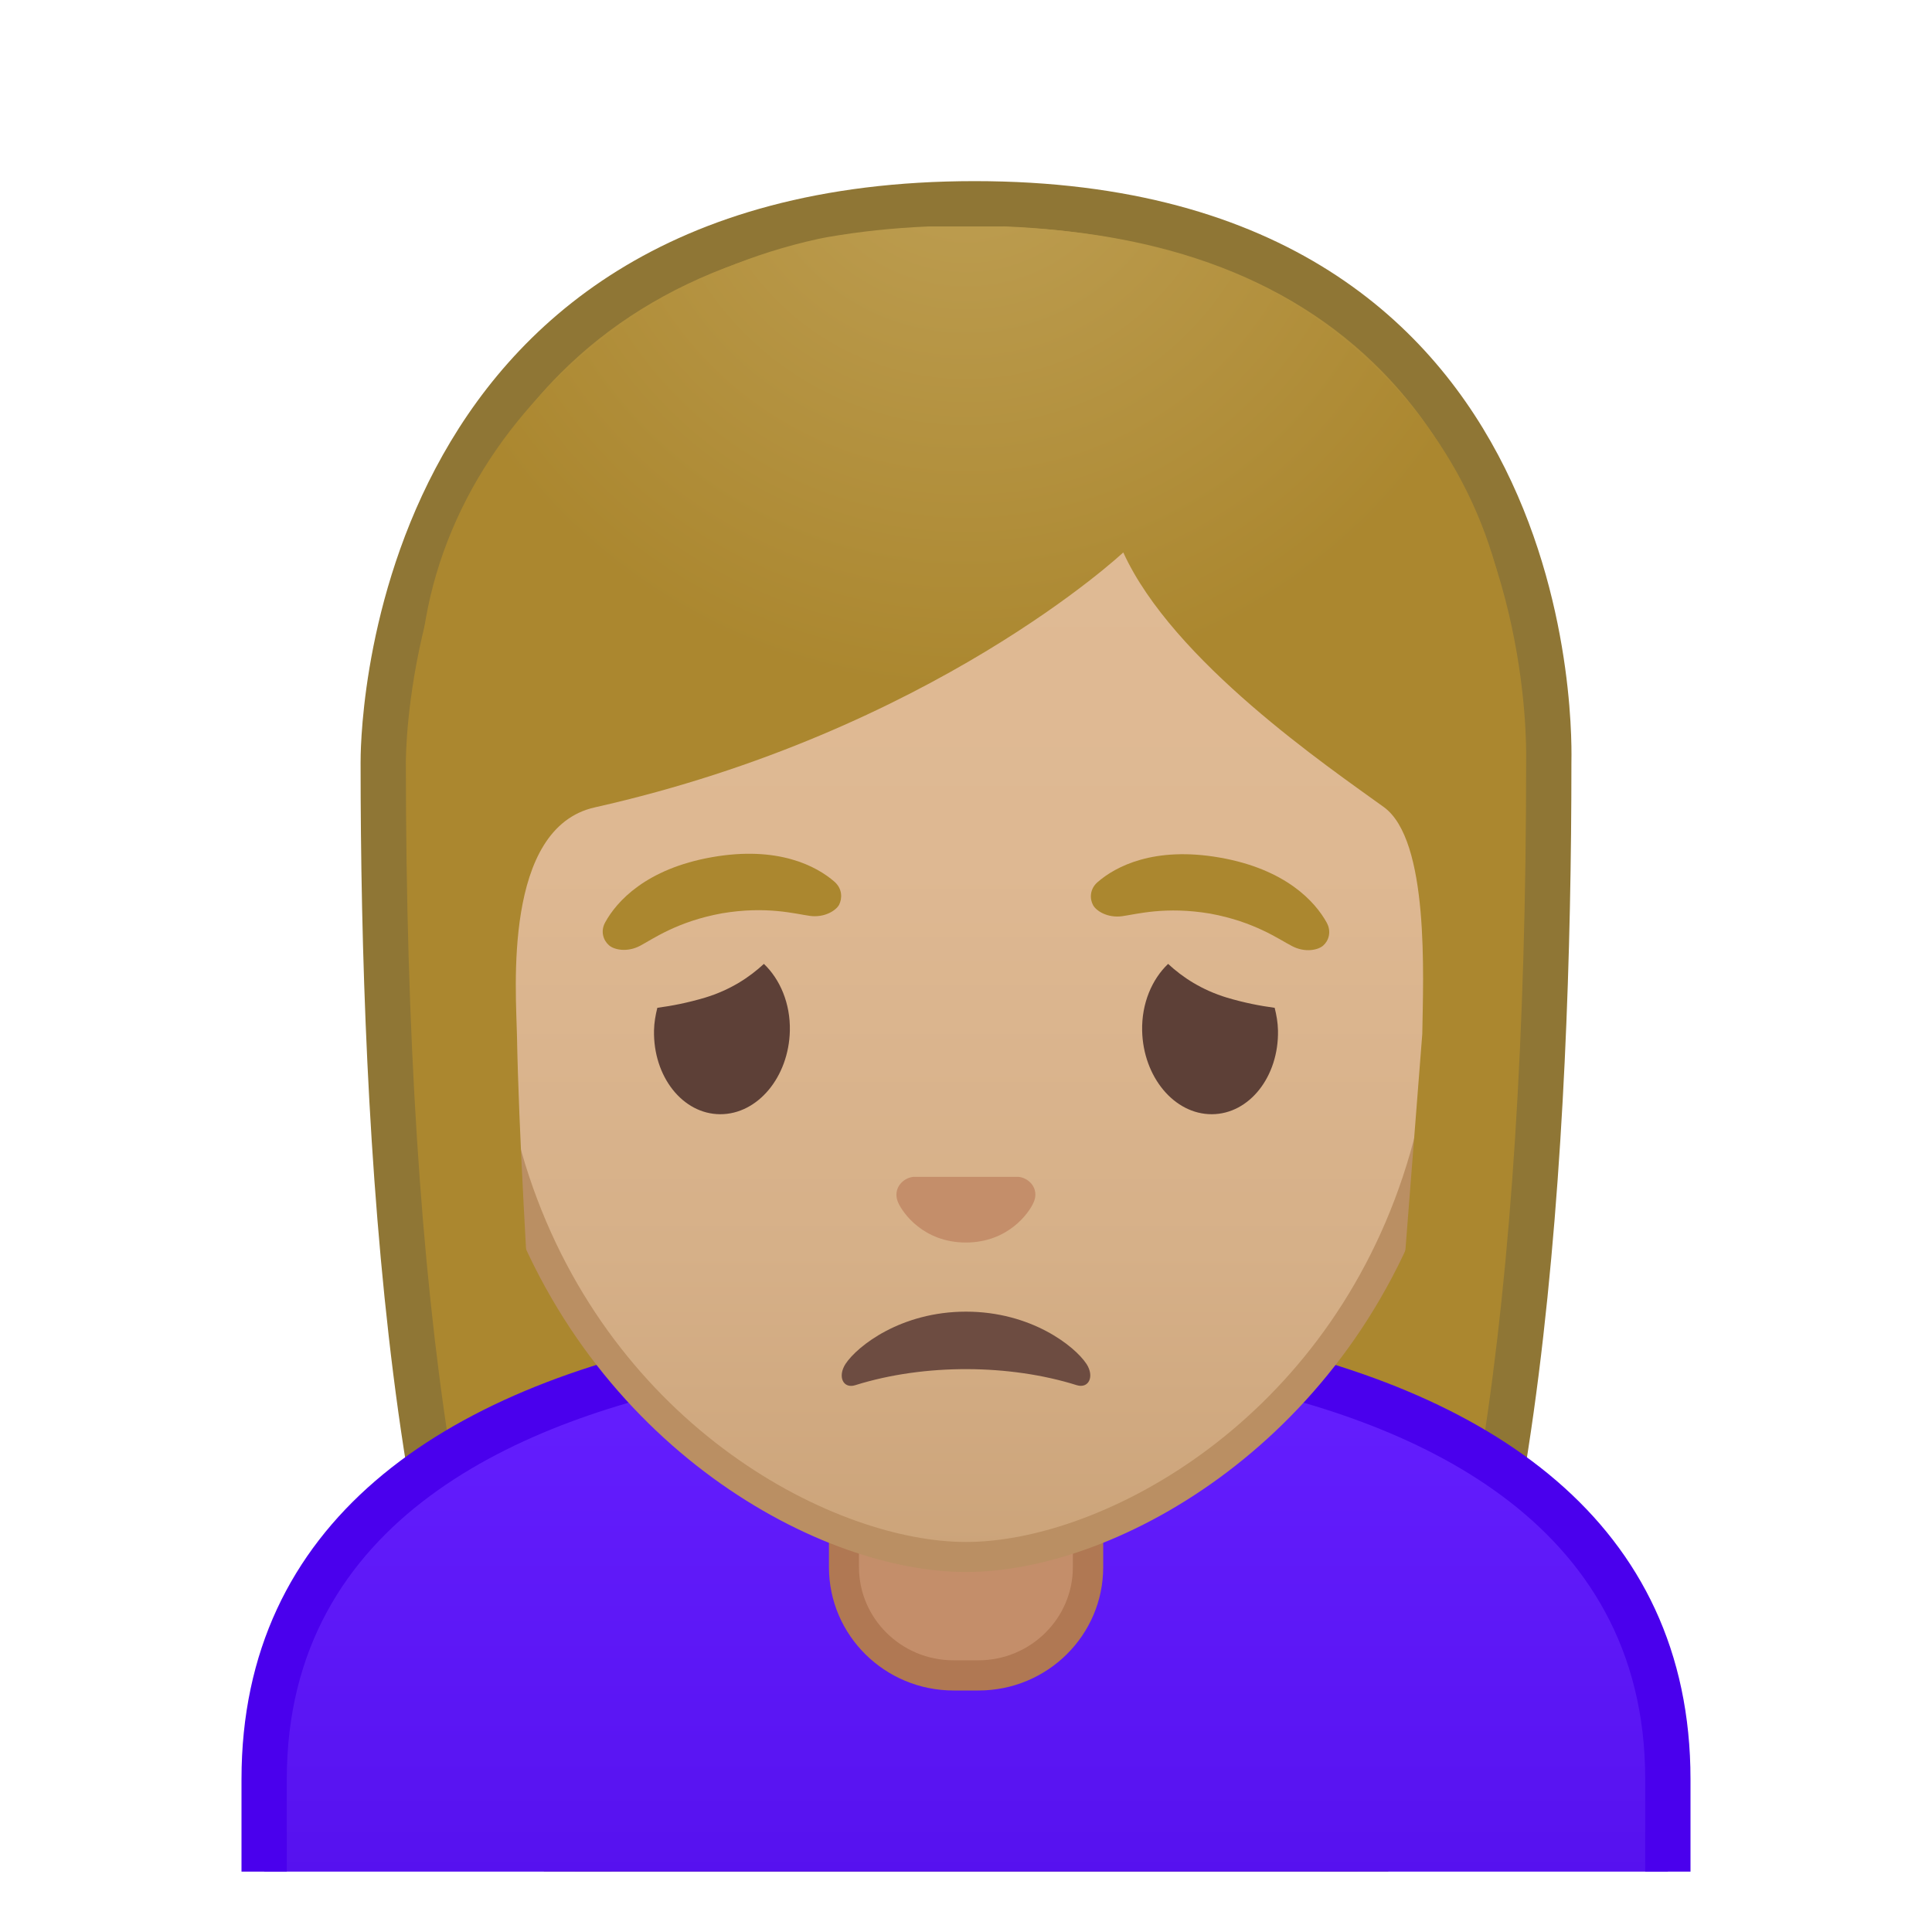 <svg width="128" height="128" style="enable-background:new 0 0 128 128;" xmlns="http://www.w3.org/2000/svg" xmlns:xlink="http://www.w3.org/1999/xlink">
  <g id="图层_1">
    <g>
      <defs>
        <rect id="SVGID_1_" height="120" width="120" x="4" y="4"/>
      </defs>
      <clipPath id="SVGID_2_">
        <use style="overflow:visible;" xlink:href="#SVGID_1_"/>
      </clipPath>
      <g style="clip-path:url(#SVGID_2_);">
        <radialGradient id="SVGID_3_" cx="56.596" cy="-122.448" gradientTransform="matrix(0.826 0 0 0.826 17.503 101.287)" gradientUnits="userSpaceOnUse" r="57.903">
          <stop offset="0" style="stop-color:#BFA055"/>
          <stop offset="1" style="stop-color:#AB872F"/>
        </radialGradient>
        <path d="M47.02,127.63c0,0-6.8-0.35-10.21-5.09c-7.37-10.23-11.42-35.81-11.42-72.02 c0-1.66,0.26-16.4,10.66-26.83C42.8,16.93,52.4,13.5,64.57,13.5c12.08,0,21.52,3.38,28.05,10.04 c9.82,10.02,10.04,24.16,9.99,26.89c0,36.31-4.06,61.89-11.42,72.12c-3.3,4.59-9.8,5.06-10.25,5.09L64,127.61L47.02,127.63z" style="fill:url(#SVGID_3_);"/>
        <path d="M64.57,15c11.66,0,20.74,3.23,26.98,9.59c9.6,9.8,9.59,24.2,9.56,25.81l0,0.12 c0,35.9-3.96,61.17-11.14,71.15c-2.84,3.94-8.55,4.43-9.08,4.46l-16.9-0.03l-16.88,0.03c-0.58-0.04-6.25-0.54-9.08-4.46 c-7.18-9.98-11.14-35.24-11.14-71.17c0-0.63,0.08-15.58,10.22-25.75C43.57,18.28,52.81,15,64.57,15 M64.57,12 c-41.01,0-40.68,37.92-40.68,38.52c0,24.56,1.88,59.25,11.71,72.9c3.9,5.41,11.43,5.71,11.43,5.71L64,129.11l16.97,0.03 c0,0,7.53-0.3,11.43-5.71c9.83-13.65,11.71-48.34,11.71-72.9C104.1,49.92,105.58,12,64.57,12L64.57,12z" style="fill:#8F7635;"/>
      </g>
      <g id="XMLID_8_" style="clip-path:url(#SVGID_2_);">
        <linearGradient id="SVGID_4_" gradientUnits="userSpaceOnUse" x1="64" x2="64" y1="89.201" y2="130.5">
          <stop offset="0" style="stop-color:#651FFF"/>
          <stop offset="0.705" style="stop-color:#5914F2"/>
          <stop offset="1" style="stop-color:#530EEB"/>
        </linearGradient>
        <path d="M17.5,130.5v-12.62c0-18.33,16.34-25.29,30.04-27.89c2.51-0.48,8.97-0.79,16.46-0.79 s13.94,0.31,16.46,0.79c13.71,2.6,30.04,9.55,30.04,27.89v12.62H17.5z" style="fill:url(#SVGID_4_);"/>
        <path d="M64,90.7c7.4,0,13.74,0.3,16.18,0.76c13.15,2.5,28.82,9.11,28.82,26.41V129H19v-11.12 c0-17.31,15.67-23.92,28.82-26.41C50.26,91,56.6,90.7,64,90.7 M64,87.7c-6.94,0-13.88,0.27-16.74,0.81 C29.22,91.94,16,100.9,16,117.88V132h96v-14.12c0-16.98-13.22-25.94-31.26-29.36C77.88,87.97,70.94,87.7,64,87.7L64,87.7z" style="fill:#4A00ED;"/>
      </g>
      <g id="XMLID_6_" style="clip-path:url(#SVGID_2_);">
        <path d="M63.17,111c-4,0-7.26-3.22-7.26-7.17v-8.98h16.16v8.98c0,3.96-3.25,7.17-7.26,7.17H63.17z" style="fill:#C48E6A;"/>
        <path d="M71.08,95.85v7.98c0,3.4-2.81,6.17-6.26,6.17h-1.65c-3.45,0-6.26-2.77-6.26-6.17v-7.98H64H71.08 M73.08,93.85H64h-9.08v9.98c0,4.51,3.7,8.17,8.26,8.17h1.65c4.56,0,8.26-3.66,8.26-8.17V93.85L73.08,93.85z" style="fill:#B07853;"/>
      </g>
      <g style="clip-path:url(#SVGID_2_);">
        <g>
          <linearGradient id="SVGID_5_" gradientUnits="userSpaceOnUse" x1="64" x2="64" y1="102.584" y2="25.762">
            <stop offset="0" style="stop-color:#CCA47A"/>
            <stop offset="0.257" style="stop-color:#D6B088"/>
            <stop offset="0.589" style="stop-color:#DEB892"/>
            <stop offset="1" style="stop-color:#E0BB95"/>
          </linearGradient>
          <path d="M64,103.15c-2.3,0-4.92-0.5-7.56-1.43C45.1,97.7,31.87,85.38,31.87,63.83 c0-28.72,17.31-38.91,32.13-38.91s32.13,10.19,32.13,38.91c0,21.58-13.26,33.9-24.61,37.9C68.89,102.66,66.29,103.15,64,103.15z " style="fill:url(#SVGID_5_);"/>
          <path d="M64,25.92L64,25.92c8.41,0,16.06,3.25,21.55,9.15c6.27,6.73,9.58,16.68,9.58,28.77 c0,21.06-12.9,33.07-23.94,36.96c-2.53,0.89-5.01,1.36-7.19,1.36c-2.19,0-4.69-0.48-7.23-1.38 c-11.03-3.9-23.9-15.92-23.9-36.94c0-12.09,3.31-22.03,9.58-28.77C47.94,29.17,55.59,25.92,64,25.92 M64,23.92L64,23.92 L64,23.92c-17.2,0-33.13,12.79-33.13,39.91c0,21.79,13.49,34.67,25.23,38.83c2.8,0.99,5.5,1.49,7.9,1.49 c2.38,0,5.07-0.49,7.85-1.47c11.76-4.14,25.28-17.03,25.28-38.84C97.13,36.7,81.2,23.92,64,23.92L64,23.92z" style="fill:#BA8F63;"/>
        </g>
        <g>
          <defs>
            <path id="SVGID_6_" d="M29.13,90.73l-1.33-45.06c0-16.95,15.92-30.5,33.74-30.67h4.93c18.83-0.33,33.66,13.22,33.66,30.17 l-1.5,45.29L29.13,90.73z"/>
          </defs>
          <clipPath id="SVGID_7_">
            <use style="overflow:visible;" xlink:href="#SVGID_6_"/>
          </clipPath>
          <g style="clip-path:url(#SVGID_7_);">
            <radialGradient id="SVGID_8_" cx="67.392" cy="-113.599" gradientTransform="matrix(0.796 0 0 0.796 10.354 97.883)" gradientUnits="userSpaceOnUse" r="48.206">
              <stop offset="0" style="stop-color:#BFA055"/>
              <stop offset="1" style="stop-color:#AB872F"/>
            </radialGradient>
            <path d="M101.89,50.52c0,0,1.02-35.57-37.81-35.57S26.11,50.52,26.11,50.52s0.33,45.48,3.2,51.39 s7.2,5.71,7.2,5.71s-2.03-26.54-2.26-39.04c-0.06-2.92-0.94-13.73,5.16-15.09c22.36-5.02,35.01-16.89,35.01-16.89 C77.7,43.8,87.99,50.8,91.68,53.47c3.03,2.19,2.61,11.2,2.55,15.03l-3.05,39.06c0,0,4.68,0.37,7.65-5.64 S101.89,50.52,101.89,50.52z" style="fill:url(#SVGID_8_);"/>
          </g>
        </g>
      </g>
    </g>
    <path d="M67.81,78.05c-0.1-0.04-0.21-0.07-0.32-0.08h-6.99c-0.11,0.01-0.21,0.04-0.32,0.08 c-0.63,0.26-0.98,0.91-0.68,1.61c0.3,0.7,1.69,2.66,4.49,2.66c2.8,0,4.19-1.96,4.49-2.66C68.79,78.97,68.45,78.31,67.81,78.05z" style="fill:#C48E6A;"/>
    <path id="XMLID_3_" d="M56.67,91.77c4.63-1.45,10.27-1.38,14.66,0c0.8,0.25,1.2-0.57,0.65-1.41 C71.2,89.18,68.31,86.9,64,86.9s-7.2,2.28-7.98,3.46C55.47,91.21,55.87,92.03,56.67,91.77z" style="fill:#6D4C41;"/>
    <g>
      <path d="M43.33,68.27c0.01-0.52,0.1-1.02,0.22-1.5c0.97-0.13,2-0.33,3.15-0.67 c1.68-0.51,2.94-1.34,3.91-2.24c1.07,1.02,1.76,2.62,1.72,4.43c-0.07,3.06-2.13,5.54-4.62,5.53 C45.23,73.81,43.27,71.33,43.33,68.27z" style="fill:#5D4037;"/>
      <path d="M84.67,68.27c-0.01-0.52-0.1-1.02-0.22-1.5c-0.97-0.13-2-0.33-3.15-0.67 c-1.68-0.51-2.94-1.34-3.91-2.24c-1.07,1.02-1.76,2.62-1.72,4.43c0.07,3.06,2.13,5.54,4.62,5.53 C82.77,73.81,84.73,71.33,84.67,68.27z" style="fill:#5D4037;"/>
    </g>
    <g>
      <path d="M55.29,58.42c-1.19-1.04-3.75-2.4-8.12-1.63c-4.37,0.77-6.31,2.93-7.07,4.31 c-0.34,0.61-0.12,1.21,0.25,1.53c0.34,0.3,1.21,0.48,2.06,0.03c0.85-0.45,2.46-1.61,5.42-2.15c2.96-0.5,4.87,0.04,5.83,0.17 c0.95,0.13,1.71-0.34,1.93-0.73C55.81,59.52,55.81,58.88,55.29,58.42z" style="fill:#AB872F;"/>
      <path d="M87.9,61.13c-0.76-1.38-2.7-3.54-7.07-4.31s-6.93,0.59-8.12,1.63c-0.52,0.46-0.52,1.1-0.29,1.52 c0.22,0.4,0.98,0.86,1.93,0.73c0.95-0.13,2.87-0.67,5.83-0.17c2.95,0.54,4.56,1.71,5.42,2.15c0.85,0.45,1.72,0.27,2.06-0.03 C88.02,62.34,88.23,61.74,87.9,61.13z" style="fill:#AB872F;"/>
    </g>
  </g>
  <g id="Layer_2" style="display:none;">
    <g style="display:inline;">
      <g style="opacity:0.6;">
        <circle cx="-76" cy="64" r="28" style="opacity:0.61;fill:none;stroke:#000000;stroke-width:0.263;stroke-miterlimit:10;"/>
        <line style="opacity:0.61;fill:none;stroke:#000000;stroke-width:0.25;stroke-miterlimit:10;" x1="-56" x2="-56" y1="0" y2="128"/>
        <line style="opacity:0.61;fill:none;stroke:#000000;stroke-width:0.25;stroke-miterlimit:10;" x1="-96" x2="-96" y1="0" y2="128"/>
        <line style="opacity:0.61;fill:none;stroke:#000000;stroke-width:0.25;stroke-miterlimit:10;" x1="-76" x2="-76" y1="0" y2="128"/>
        <line style="opacity:0.61;fill:none;stroke:#000000;stroke-width:0.25;stroke-miterlimit:10;" x1="-12" x2="-140" y1="64" y2="64"/>
        <line style="opacity:0.61;fill:none;stroke:#000000;stroke-width:0.25;stroke-miterlimit:10;" x1="-12" x2="-140" y1="44" y2="44"/>
        <line style="opacity:0.61;fill:none;stroke:#000000;stroke-width:0.25;stroke-miterlimit:10;" x1="-12" x2="-140" y1="83.75" y2="83.75"/>
        <line style="opacity:0.61;fill:none;stroke:#000000;stroke-width:0.25;stroke-miterlimit:10;" x1="-12" x2="-140" y1="128" y2="0"/>
        <line style="opacity:0.61;fill:none;stroke:#000000;stroke-width:0.25;stroke-miterlimit:10;" x1="-140" x2="-12" y1="128" y2="0"/>
        <g style="opacity:0.61;">
          <path d="M-76,4.26c32.94,0,59.74,26.8,59.74,59.74s-26.8,59.74-59.74,59.74s-59.74-26.8-59.74-59.74S-108.94,4.26-76,4.26 M-76,4c-33.14,0-60,26.86-60,60s26.86,60,60,60s60-26.86,60-60S-42.86,4-76,4L-76,4z"/>
        </g>
        <path d="M-32.03,115.97h-87.94 c-4.42,0-8.03-3.61-8.03-8.03V20.03c0-4.42,3.61-8.03,8.03-8.03h87.94c4.42,0,8.03,3.61,8.03,8.03v87.91 C-24,112.36-27.61,115.97-32.03,115.97z" style="opacity:0.61;fill:none;stroke:#000000;stroke-width:0.258;stroke-miterlimit:10;"/>
        <path d="M-40,124h-72 c-4.4,0-8-3.6-8-8V12c0-4.4,3.6-8,8-8h72c4.4,0,8,3.6,8,8v104C-32,120.4-35.6,124-40,124z" style="opacity:0.61;fill:none;stroke:#000000;stroke-width:0.263;stroke-miterlimit:10;"/>
        <path d="M-26.23,108h-99.54 c-5.63,0-10.23-4.6-10.23-10.23V30.28c0-5.63,4.6-10.23,10.23-10.23h99.54c5.63,0,10.23,4.6,10.23,10.23v67.48 C-16,103.4-20.6,108-26.23,108z" style="opacity:0.61;fill:none;stroke:#000000;stroke-width:0.263;stroke-miterlimit:10;"/>
      </g>
      <g>
        <g style="opacity:0.2;">
          <defs>
            <rect id="SVGID_19_" height="128" style="opacity:0.2;" width="128" x="-140" y="0"/>
          </defs>
          <clipPath id="SVGID_9_">
            <use style="overflow:visible;" xlink:href="#SVGID_19_"/>
          </clipPath>
          <g style="clip-path:url(#SVGID_9_);">
            <g>
              <line style="fill:none;stroke:#000000;stroke-width:0.25;stroke-miterlimit:10;" x1="-168" x2="-168" y1="160" y2="-32"/>
              <line style="fill:none;stroke:#000000;stroke-width:0.25;stroke-miterlimit:10;" x1="-164" x2="-164" y1="160" y2="-32"/>
              <line style="fill:none;stroke:#000000;stroke-width:0.25;stroke-miterlimit:10;" x1="-160" x2="-160" y1="160" y2="-32"/>
              <line style="fill:none;stroke:#000000;stroke-width:0.25;stroke-miterlimit:10;" x1="-156" x2="-156" y1="160" y2="-32"/>
              <line style="fill:none;stroke:#000000;stroke-width:0.25;stroke-miterlimit:10;" x1="-152" x2="-152" y1="160" y2="-32"/>
              <line style="fill:none;stroke:#000000;stroke-width:0.25;stroke-miterlimit:10;" x1="-148" x2="-148" y1="160" y2="-32"/>
              <line style="fill:none;stroke:#000000;stroke-width:0.25;stroke-miterlimit:10;" x1="-144" x2="-144" y1="160" y2="-32"/>
              <line style="fill:none;stroke:#000000;stroke-width:0.25;stroke-miterlimit:10;" x1="-140" x2="-140" y1="160" y2="-32"/>
              <line style="fill:none;stroke:#000000;stroke-width:0.25;stroke-miterlimit:10;" x1="-136" x2="-136" y1="160" y2="-32"/>
              <line style="fill:none;stroke:#000000;stroke-width:0.25;stroke-miterlimit:10;" x1="-132" x2="-132" y1="160" y2="-32"/>
              <line style="fill:none;stroke:#000000;stroke-width:0.25;stroke-miterlimit:10;" x1="-128" x2="-128" y1="160" y2="-32"/>
              <line style="fill:none;stroke:#000000;stroke-width:0.25;stroke-miterlimit:10;" x1="-124" x2="-124" y1="160" y2="-32"/>
              <line style="fill:none;stroke:#000000;stroke-width:0.25;stroke-miterlimit:10;" x1="-120" x2="-120" y1="160" y2="-32"/>
              <line style="fill:none;stroke:#000000;stroke-width:0.25;stroke-miterlimit:10;" x1="-116" x2="-116" y1="160" y2="-32"/>
              <line style="fill:none;stroke:#000000;stroke-width:0.25;stroke-miterlimit:10;" x1="-112" x2="-112" y1="160" y2="-32"/>
              <line style="fill:none;stroke:#000000;stroke-width:0.25;stroke-miterlimit:10;" x1="-108" x2="-108" y1="160" y2="-32"/>
              <line style="fill:none;stroke:#000000;stroke-width:0.25;stroke-miterlimit:10;" x1="-104" x2="-104" y1="160" y2="-32"/>
              <line style="fill:none;stroke:#000000;stroke-width:0.25;stroke-miterlimit:10;" x1="-100" x2="-100" y1="160" y2="-32"/>
              <line style="fill:none;stroke:#000000;stroke-width:0.25;stroke-miterlimit:10;" x1="-96" x2="-96" y1="160" y2="-32"/>
              <line style="fill:none;stroke:#000000;stroke-width:0.25;stroke-miterlimit:10;" x1="-92" x2="-92" y1="160" y2="-32"/>
              <line style="fill:none;stroke:#000000;stroke-width:0.25;stroke-miterlimit:10;" x1="-88" x2="-88" y1="160" y2="-32"/>
              <line style="fill:none;stroke:#000000;stroke-width:0.25;stroke-miterlimit:10;" x1="-84" x2="-84" y1="160" y2="-32"/>
              <line style="fill:none;stroke:#000000;stroke-width:0.25;stroke-miterlimit:10;" x1="-80" x2="-80" y1="160" y2="-32"/>
              <line style="fill:none;stroke:#000000;stroke-width:0.25;stroke-miterlimit:10;" x1="-76" x2="-76" y1="160" y2="-32"/>
              <line style="fill:none;stroke:#000000;stroke-width:0.25;stroke-miterlimit:10;" x1="-72" x2="-72" y1="160" y2="-32"/>
              <line style="fill:none;stroke:#000000;stroke-width:0.25;stroke-miterlimit:10;" x1="-68" x2="-68" y1="160" y2="-32"/>
              <line style="fill:none;stroke:#000000;stroke-width:0.25;stroke-miterlimit:10;" x1="-64" x2="-64" y1="160" y2="-32"/>
              <line style="fill:none;stroke:#000000;stroke-width:0.25;stroke-miterlimit:10;" x1="-60" x2="-60" y1="160" y2="-32"/>
              <line style="fill:none;stroke:#000000;stroke-width:0.25;stroke-miterlimit:10;" x1="-56" x2="-56" y1="160" y2="-32"/>
              <line style="fill:none;stroke:#000000;stroke-width:0.25;stroke-miterlimit:10;" x1="-52" x2="-52" y1="160" y2="-32"/>
              <line style="fill:none;stroke:#000000;stroke-width:0.25;stroke-miterlimit:10;" x1="-48" x2="-48" y1="160" y2="-32"/>
              <line style="fill:none;stroke:#000000;stroke-width:0.25;stroke-miterlimit:10;" x1="-44" x2="-44" y1="160" y2="-32"/>
              <line style="fill:none;stroke:#000000;stroke-width:0.25;stroke-miterlimit:10;" x1="-40" x2="-40" y1="160" y2="-32"/>
              <line style="fill:none;stroke:#000000;stroke-width:0.25;stroke-miterlimit:10;" x1="-36" x2="-36" y1="160" y2="-32"/>
              <line style="fill:none;stroke:#000000;stroke-width:0.25;stroke-miterlimit:10;" x1="-32" x2="-32" y1="160" y2="-32"/>
              <line style="fill:none;stroke:#000000;stroke-width:0.25;stroke-miterlimit:10;" x1="-28" x2="-28" y1="160" y2="-32"/>
              <line style="fill:none;stroke:#000000;stroke-width:0.25;stroke-miterlimit:10;" x1="-24" x2="-24" y1="160" y2="-32"/>
              <line style="fill:none;stroke:#000000;stroke-width:0.25;stroke-miterlimit:10;" x1="-20" x2="-20" y1="160" y2="-32"/>
              <line style="fill:none;stroke:#000000;stroke-width:0.25;stroke-miterlimit:10;" x1="-16" x2="-16" y1="160" y2="-32"/>
              <line style="fill:none;stroke:#000000;stroke-width:0.25;stroke-miterlimit:10;" x1="-12" x2="-12" y1="160" y2="-32"/>
              <line style="fill:none;stroke:#000000;stroke-width:0.25;stroke-miterlimit:10;" x1="-8" x2="-8" y1="160" y2="-32"/>
              <line style="fill:none;stroke:#000000;stroke-width:0.25;stroke-miterlimit:10;" x1="-4" x2="-4" y1="160" y2="-32"/>
              <line style="fill:none;stroke:#000000;stroke-width:0.25;stroke-miterlimit:10;" x1="-3" x2="-3" y1="166.05" y2="-25.95"/>
              <line style="fill:none;stroke:#000000;stroke-width:0.25;stroke-miterlimit:10;" x1="4" x2="4" y1="160" y2="-32"/>
              <line style="fill:none;stroke:#000000;stroke-width:0.25;stroke-miterlimit:10;" x1="8" x2="8" y1="160" y2="-32"/>
              <line style="fill:none;stroke:#000000;stroke-width:0.25;stroke-miterlimit:10;" x1="12" x2="12" y1="160" y2="-32"/>
              <line style="fill:none;stroke:#000000;stroke-width:0.25;stroke-miterlimit:10;" x1="16" x2="16" y1="160" y2="-32"/>
            </g>
            <g>
              <line style="fill:none;stroke:#000000;stroke-width:0.25;stroke-miterlimit:10;" x1="-172" x2="20" y1="-28" y2="-28"/>
              <line style="fill:none;stroke:#000000;stroke-width:0.25;stroke-miterlimit:10;" x1="-172" x2="20" y1="-24" y2="-24"/>
              <line style="fill:none;stroke:#000000;stroke-width:0.25;stroke-miterlimit:10;" x1="-172" x2="20" y1="-20" y2="-20"/>
              <line style="fill:none;stroke:#000000;stroke-width:0.25;stroke-miterlimit:10;" x1="-172" x2="20" y1="-16" y2="-16"/>
              <line style="fill:none;stroke:#000000;stroke-width:0.25;stroke-miterlimit:10;" x1="-172" x2="20" y1="-12" y2="-12"/>
              <line style="fill:none;stroke:#000000;stroke-width:0.25;stroke-miterlimit:10;" x1="-172" x2="20" y1="-8" y2="-8"/>
              <line style="fill:none;stroke:#000000;stroke-width:0.25;stroke-miterlimit:10;" x1="-172" x2="20" y1="-4" y2="-4"/>
              <line style="fill:none;stroke:#000000;stroke-width:0.25;stroke-miterlimit:10;" x1="-172" x2="20" y1="0" y2="0"/>
              <line style="fill:none;stroke:#000000;stroke-width:0.25;stroke-miterlimit:10;" x1="-172" x2="20" y1="4" y2="4"/>
              <line style="fill:none;stroke:#000000;stroke-width:0.25;stroke-miterlimit:10;" x1="-172" x2="20" y1="8" y2="8"/>
              <line style="fill:none;stroke:#000000;stroke-width:0.25;stroke-miterlimit:10;" x1="-172" x2="20" y1="12" y2="12"/>
              <line style="fill:none;stroke:#000000;stroke-width:0.25;stroke-miterlimit:10;" x1="-172" x2="20" y1="16" y2="16"/>
              <line style="fill:none;stroke:#000000;stroke-width:0.25;stroke-miterlimit:10;" x1="-172" x2="20" y1="20" y2="20"/>
              <line style="fill:none;stroke:#000000;stroke-width:0.25;stroke-miterlimit:10;" x1="-172" x2="20" y1="24" y2="24"/>
              <line style="fill:none;stroke:#000000;stroke-width:0.25;stroke-miterlimit:10;" x1="-172" x2="20" y1="28" y2="28"/>
              <line style="fill:none;stroke:#000000;stroke-width:0.25;stroke-miterlimit:10;" x1="-172" x2="20" y1="32" y2="32"/>
              <line style="fill:none;stroke:#000000;stroke-width:0.25;stroke-miterlimit:10;" x1="-172" x2="20" y1="36" y2="36"/>
              <line style="fill:none;stroke:#000000;stroke-width:0.25;stroke-miterlimit:10;" x1="-172" x2="20" y1="40" y2="40"/>
              <line style="fill:none;stroke:#000000;stroke-width:0.25;stroke-miterlimit:10;" x1="-172" x2="20" y1="44" y2="44"/>
              <line style="fill:none;stroke:#000000;stroke-width:0.25;stroke-miterlimit:10;" x1="-172" x2="20" y1="48" y2="48"/>
              <line style="fill:none;stroke:#000000;stroke-width:0.25;stroke-miterlimit:10;" x1="-172" x2="20" y1="52" y2="52"/>
              <line style="fill:none;stroke:#000000;stroke-width:0.25;stroke-miterlimit:10;" x1="-172" x2="20" y1="56" y2="56"/>
              <line style="fill:none;stroke:#000000;stroke-width:0.25;stroke-miterlimit:10;" x1="-172" x2="20" y1="60" y2="60"/>
              <line style="fill:none;stroke:#000000;stroke-width:0.25;stroke-miterlimit:10;" x1="-172" x2="20" y1="64" y2="64"/>
              <line style="fill:none;stroke:#000000;stroke-width:0.25;stroke-miterlimit:10;" x1="-172" x2="20" y1="68" y2="68"/>
              <line style="fill:none;stroke:#000000;stroke-width:0.25;stroke-miterlimit:10;" x1="-172" x2="20" y1="72" y2="72"/>
              <line style="fill:none;stroke:#000000;stroke-width:0.25;stroke-miterlimit:10;" x1="-172" x2="20" y1="76" y2="76"/>
              <line style="fill:none;stroke:#000000;stroke-width:0.25;stroke-miterlimit:10;" x1="-172" x2="20" y1="80" y2="80"/>
              <line style="fill:none;stroke:#000000;stroke-width:0.25;stroke-miterlimit:10;" x1="-172" x2="20" y1="84" y2="84"/>
              <line style="fill:none;stroke:#000000;stroke-width:0.25;stroke-miterlimit:10;" x1="-172" x2="20" y1="88" y2="88"/>
              <line style="fill:none;stroke:#000000;stroke-width:0.25;stroke-miterlimit:10;" x1="-172" x2="20" y1="92" y2="92"/>
              <line style="fill:none;stroke:#000000;stroke-width:0.25;stroke-miterlimit:10;" x1="-172" x2="20" y1="96" y2="96"/>
              <line style="fill:none;stroke:#000000;stroke-width:0.25;stroke-miterlimit:10;" x1="-172" x2="20" y1="100" y2="100"/>
              <line style="fill:none;stroke:#000000;stroke-width:0.25;stroke-miterlimit:10;" x1="-172" x2="20" y1="104" y2="104"/>
              <line style="fill:none;stroke:#000000;stroke-width:0.25;stroke-miterlimit:10;" x1="-172" x2="20" y1="108" y2="108"/>
              <line style="fill:none;stroke:#000000;stroke-width:0.25;stroke-miterlimit:10;" x1="-172" x2="20" y1="112" y2="112"/>
              <line style="fill:none;stroke:#000000;stroke-width:0.25;stroke-miterlimit:10;" x1="-172" x2="20" y1="116" y2="116"/>
              <line style="fill:none;stroke:#000000;stroke-width:0.25;stroke-miterlimit:10;" x1="-172" x2="20" y1="120" y2="120"/>
              <line style="fill:none;stroke:#000000;stroke-width:0.25;stroke-miterlimit:10;" x1="-172" x2="20" y1="124" y2="124"/>
              <line style="fill:none;stroke:#000000;stroke-width:0.25;stroke-miterlimit:10;" x1="-172" x2="20" y1="128" y2="128"/>
              <line style="fill:none;stroke:#000000;stroke-width:0.25;stroke-miterlimit:10;" x1="-172" x2="20" y1="132" y2="132"/>
              <line style="fill:none;stroke:#000000;stroke-width:0.25;stroke-miterlimit:10;" x1="-172" x2="20" y1="136" y2="136"/>
              <line style="fill:none;stroke:#000000;stroke-width:0.25;stroke-miterlimit:10;" x1="-172" x2="20" y1="140" y2="140"/>
              <line style="fill:none;stroke:#000000;stroke-width:0.25;stroke-miterlimit:10;" x1="-172" x2="20" y1="144" y2="144"/>
              <line style="fill:none;stroke:#000000;stroke-width:0.25;stroke-miterlimit:10;" x1="-172" x2="20" y1="148" y2="148"/>
              <line style="fill:none;stroke:#000000;stroke-width:0.25;stroke-miterlimit:10;" x1="-172" x2="20" y1="152" y2="152"/>
              <line style="fill:none;stroke:#000000;stroke-width:0.25;stroke-miterlimit:10;" x1="-172" x2="20" y1="156" y2="156"/>
            </g>
            <path d="M19.75-31.75v191.5h-191.5v-191.5H19.75 M20-32h-192v192H20V-32L20-32z"/>
          </g>
        </g>
        <g>
          <rect height="128" style="opacity:0.3;fill:#F44336;" width="4" x="-140" y="0"/>
          <rect height="128" style="opacity:0.3;fill:#F44336;" width="4" x="-16" y="0"/>
          <rect height="120" style="opacity:0.3;fill:#F44336;" transform="matrix(-1.836970e-16 1 -1 -1.836970e-16 -74 78)" width="4" x="-78" y="-58"/>
          <rect height="120" style="opacity:0.3;fill:#F44336;" transform="matrix(-1.836970e-16 1 -1 -1.836970e-16 50 202)" width="4" x="-78" y="66"/>
        </g>
      </g>
    </g>
  </g>
</svg>